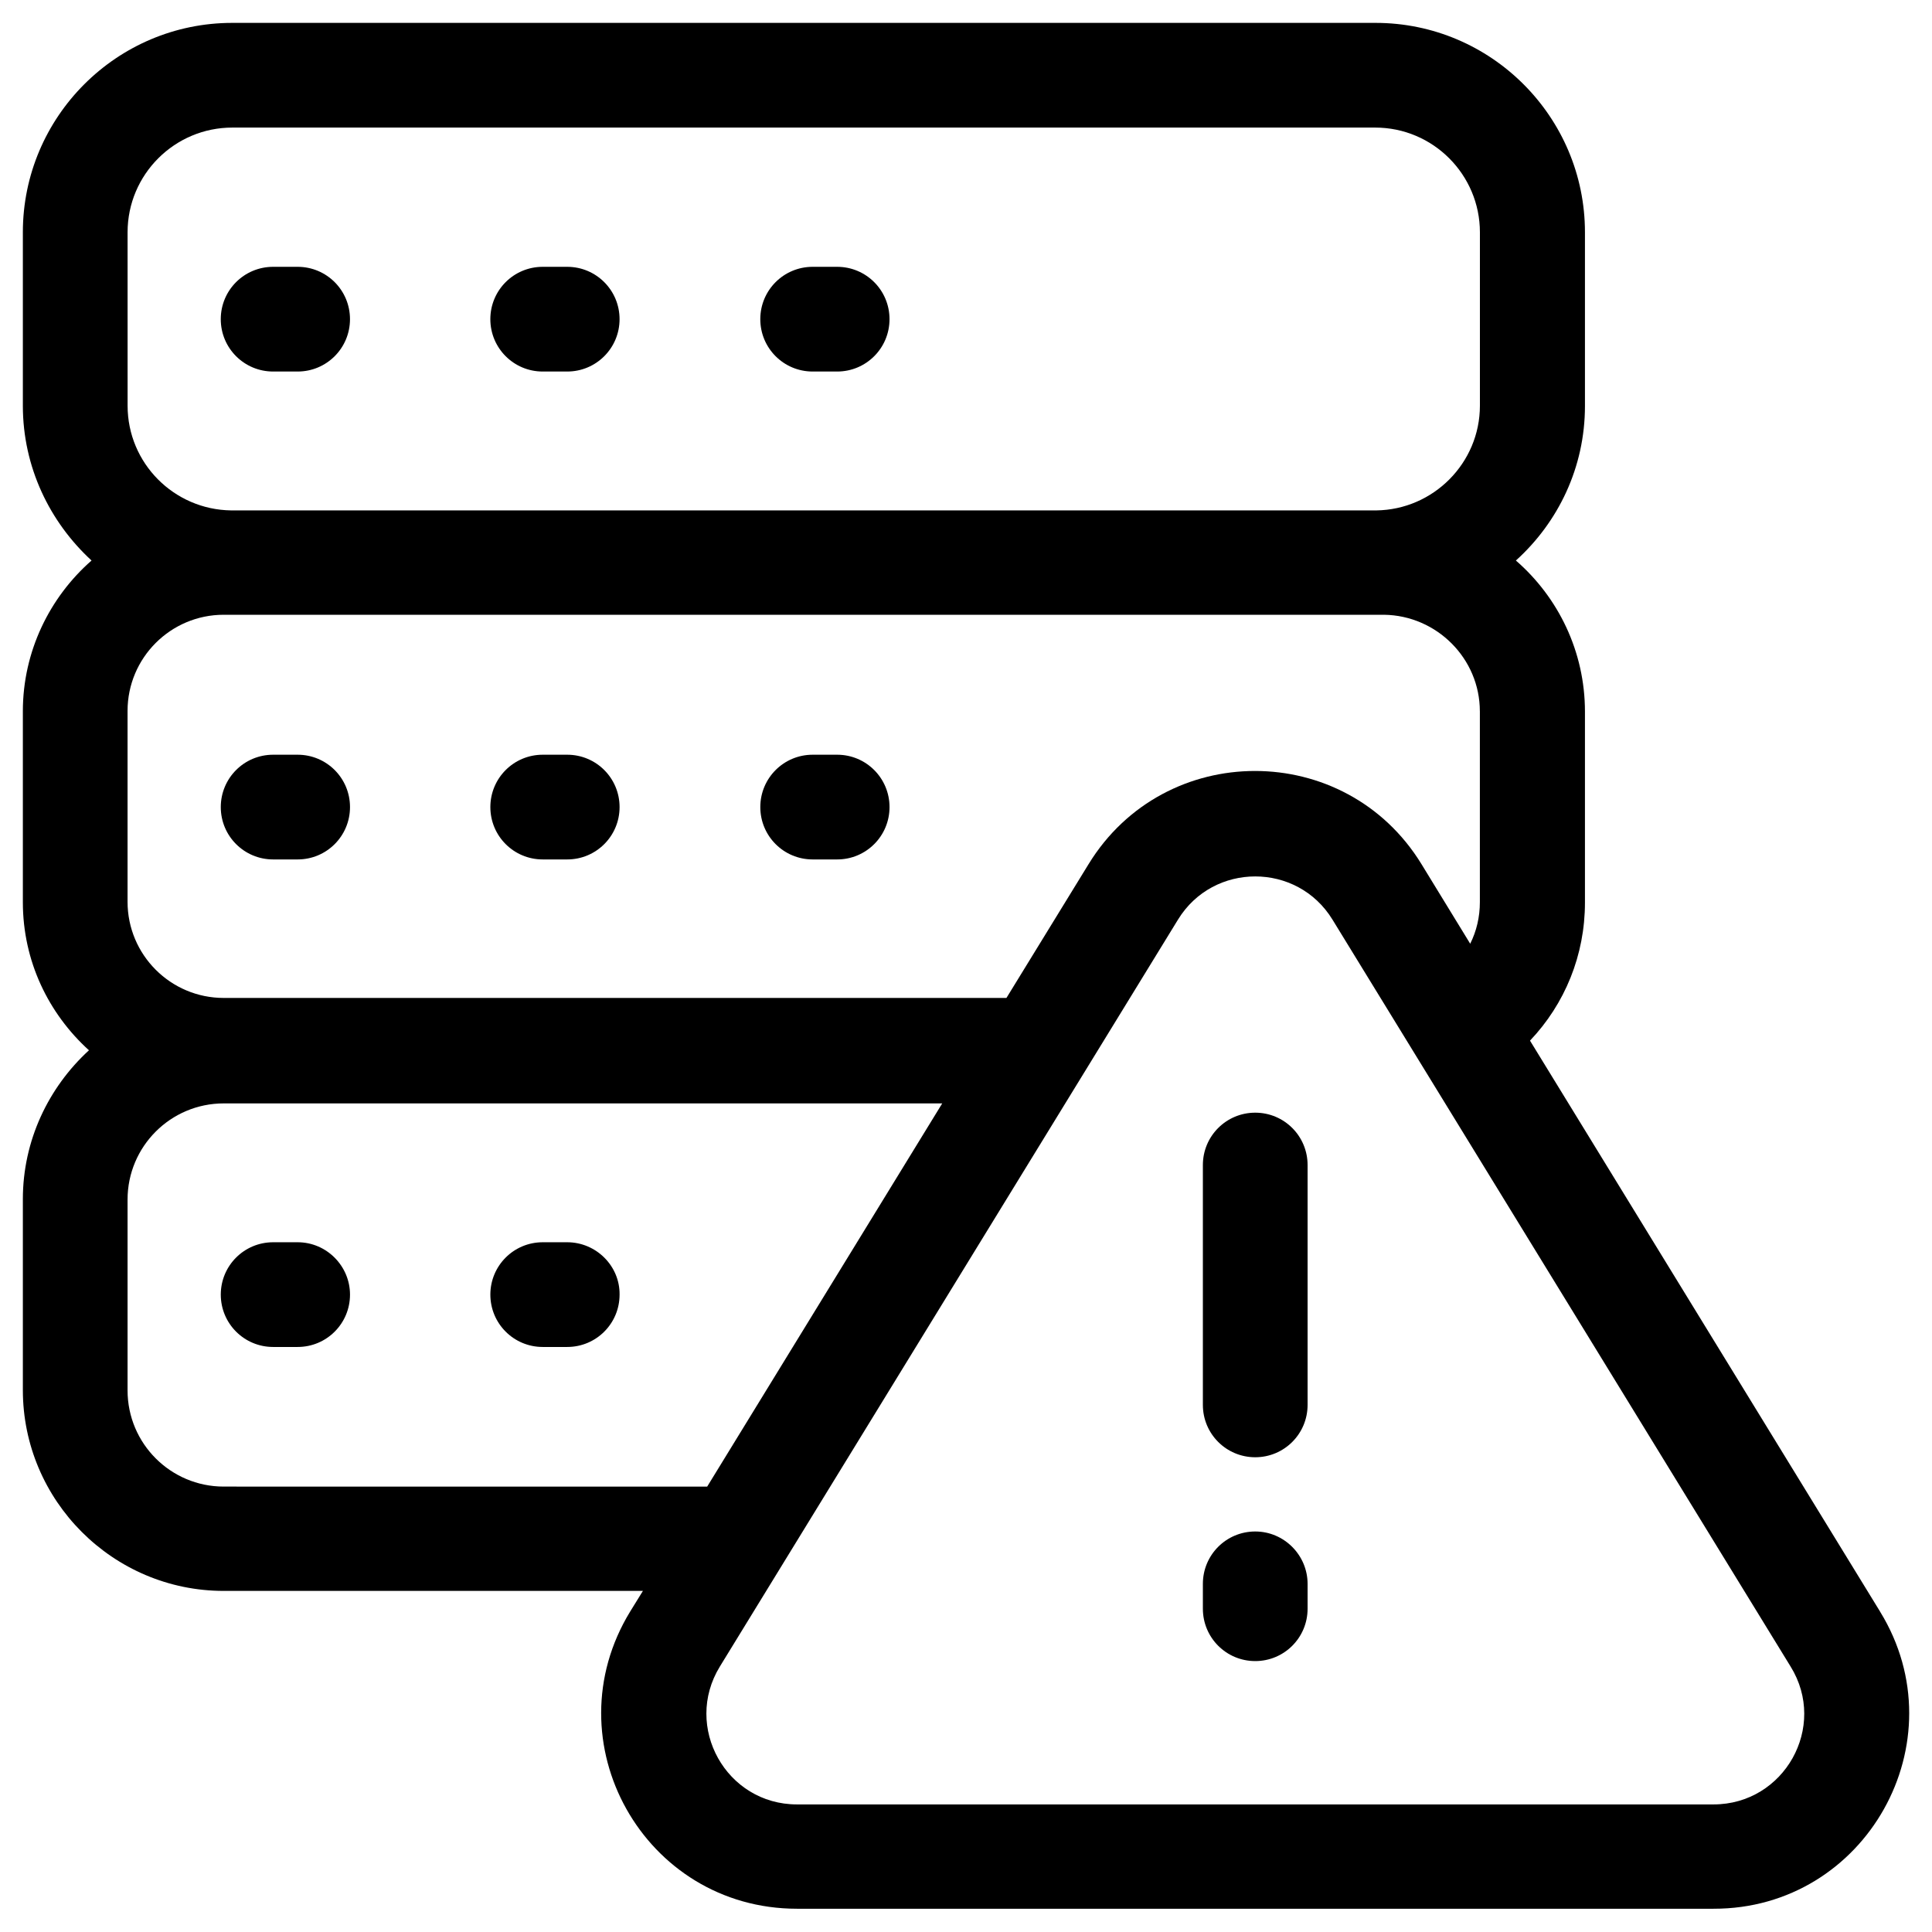 <?xml version="1.0" encoding="UTF-8"?>
<!-- Uploaded to: ICON Repo, www.svgrepo.com, Generator: ICON Repo Mixer Tools -->
<svg fill="#000000" width="800px" height="800px" version="1.1" viewBox="144 144 512 512" xmlns="http://www.w3.org/2000/svg">
 <g>
  <path d="m476.65 549.86c-7.676 0-13.875 6.199-13.875 13.875v6.594c0 7.676 6.199 13.875 13.875 13.875 7.676 0 13.875-6.199 13.875-13.875v-6.594c0-7.578-6.199-13.875-13.875-13.875z"/>
  <path d="m476.65 438.87c-7.676 0-13.875 6.199-13.875 13.875v63.566c0 7.676 6.199 13.875 13.875 13.875 7.676 0 13.875-6.199 13.875-13.875v-63.566c0-7.676-6.199-13.875-13.875-13.875z"/>
  <path d="m642.26 571.12-92.793-151.34c9.25-9.742 14.562-22.633 14.562-36.605v-50.578c0-15.941-7.086-30.309-18.301-40.051 11.219-10.137 18.301-24.699 18.301-40.934v-46.051c0-30.602-24.895-55.496-55.496-55.496h-302.98c-30.602 0-55.496 24.895-55.496 55.496v45.953c0 16.234 7.086 30.801 18.203 41.031-11.117 9.742-18.203 24.109-18.203 39.953v50.578c0 15.645 6.789 29.52 17.516 39.262-10.727 9.84-17.516 23.91-17.516 39.457v50.578c0 29.324 23.91 53.234 53.234 53.234h111.09l-3.344 5.41c-21.156 34.539 3.641 78.82 44.184 78.82h242.85c40.438 0.098 65.336-44.277 44.18-78.719zm-464.45-365.56c0-15.352 12.496-27.75 27.75-27.75h302.88c15.352 0 27.75 12.496 27.75 27.75v45.953c0 15.152-12.301 27.551-27.453 27.75h-303.47c-15.152-0.195-27.453-12.496-27.453-27.75zm358.37 126.94v50.578c0 3.938-0.887 7.676-2.559 11.02l-12.891-21.059c-20.172-32.965-68.094-32.965-88.266 0l-21.746 35.426h-207.43c-14.07 0-25.484-11.414-25.484-25.484v-50.578c0-14.07 11.414-25.484 25.484-25.484h307.5c13.973 0.195 25.387 11.609 25.387 25.582zm-332.89 205.46c-14.07 0-25.484-11.414-25.484-25.484v-50.578c0-14.07 11.414-25.484 25.484-25.484h190.41l-62.289 101.55zm394.78 84.23h-242.85c-18.793 0-30.207-20.566-20.469-36.508l121.43-197.98c9.348-15.254 31.586-15.254 40.934 0l121.43 197.98c9.844 15.941-1.672 36.508-20.465 36.508z"/>
  <path d="m287.82 242.46h6.496c7.676 0 13.875-6.199 13.875-13.875 0-7.676-6.199-13.875-13.875-13.875h-6.496c-7.676 0-13.875 6.199-13.875 13.875 0.004 7.676 6.203 13.875 13.875 13.875z"/>
  <path d="m216.38 242.46h6.496c7.676 0 13.875-6.199 13.875-13.875 0-7.676-6.199-13.875-13.875-13.875h-6.496c-7.676 0-13.875 6.199-13.875 13.875 0 7.676 6.199 13.875 13.875 13.875z"/>
  <path d="m359.36 242.46h6.496c7.676 0 13.875-6.199 13.875-13.875 0-7.676-6.199-13.875-13.875-13.875h-6.496c-7.676 0-13.875 6.199-13.875 13.875 0 7.676 6.199 13.875 13.875 13.875z"/>
  <path d="m294.32 344.01h-6.496c-7.676 0-13.875 6.199-13.875 13.875 0 7.676 6.199 13.875 13.875 13.875h6.496c7.676 0 13.875-6.199 13.875-13.875 0-7.676-6.199-13.875-13.875-13.875z"/>
  <path d="m222.88 344.01h-6.496c-7.676 0-13.875 6.199-13.875 13.875 0 7.676 6.199 13.875 13.875 13.875h6.496c7.676 0 13.875-6.199 13.875-13.875 0-7.676-6.199-13.875-13.875-13.875z"/>
  <path d="m365.86 344.01h-6.496c-7.676 0-13.875 6.199-13.875 13.875 0 7.676 6.199 13.875 13.875 13.875h6.496c7.676 0 13.875-6.199 13.875-13.875-0.004-7.676-6.203-13.875-13.875-13.875z"/>
  <path d="m294.32 473.21h-6.496c-7.676 0-13.875 6.199-13.875 13.875s6.199 13.875 13.875 13.875h6.496c7.676 0 13.875-6.199 13.875-13.875 0.098-7.574-6.199-13.875-13.875-13.875z"/>
  <path d="m222.88 473.21h-6.496c-7.676 0-13.875 6.199-13.875 13.875s6.199 13.875 13.875 13.875h6.496c7.676 0 13.875-6.199 13.875-13.875 0-7.574-6.199-13.875-13.875-13.875z"/>
 </g>
</svg>